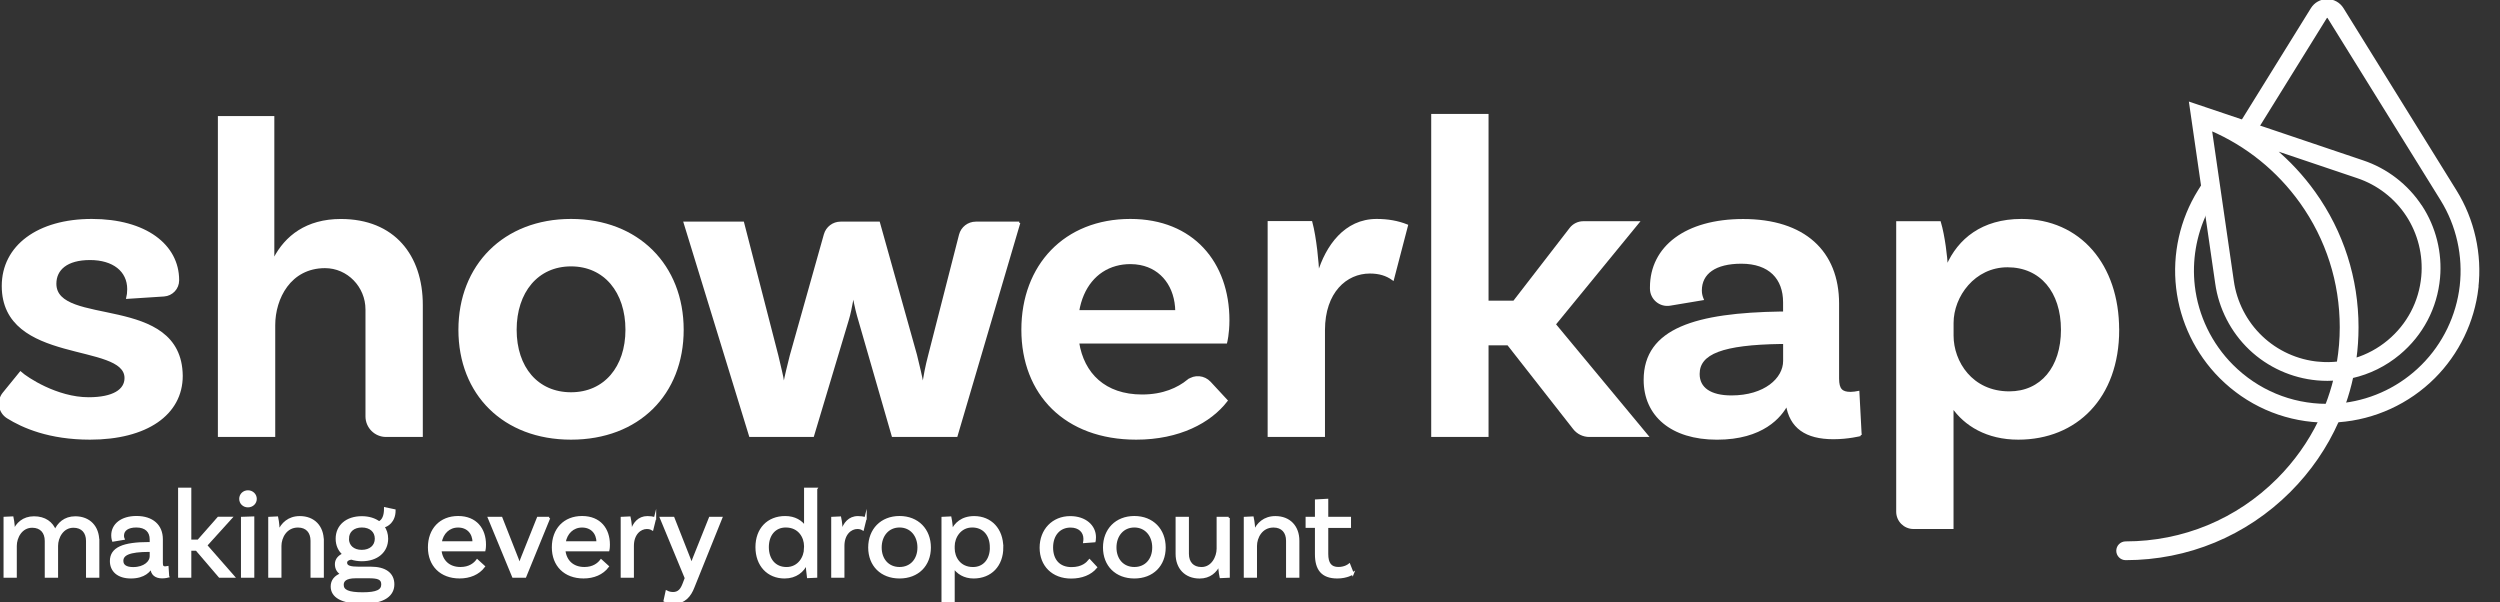 <svg viewBox="0 0 166 40" fill="none" xmlns="http://www.w3.org/2000/svg">
<rect x="0" y="0" width="166" height="40" fill="#333333" stroke="none"/>
<g clip-path="url(#clip0_56_38369)">
<path d="M6.521 35.916V38.286H5.787V35.916C5.787 35.347 5.464 34.967 4.878 34.967C4.144 34.967 3.781 35.684 3.781 36.246V38.286H3.047V35.916C3.047 35.347 2.724 34.967 2.138 34.967C1.404 34.967 1.04 35.684 1.04 36.246V38.286H0.311V34.388L0.823 34.364C0.89 34.661 0.921 35.099 0.921 35.273C1.119 34.778 1.547 34.357 2.258 34.357C2.968 34.357 3.456 34.704 3.661 35.266C3.867 34.771 4.297 34.357 4.998 34.357C5.93 34.357 6.516 34.984 6.516 35.919L6.521 35.916Z" fill="white"/>
<path d="M11.162 38.279C11.162 38.279 10.973 38.329 10.765 38.329C10.361 38.329 10.062 38.14 10.062 37.686V37.676H10.046C9.938 37.875 9.601 38.336 8.692 38.336C7.834 38.336 7.372 37.891 7.372 37.255C7.372 36.404 8.181 36.067 9.9 36.067H10.015V35.818C10.015 35.29 9.692 34.95 9.049 34.95C8.496 34.95 8.157 35.173 8.157 35.577C8.157 35.667 8.173 35.718 8.197 35.775L7.511 35.89C7.511 35.89 7.461 35.742 7.461 35.55C7.461 34.84 8.073 34.336 9.063 34.336C10.12 34.336 10.739 34.905 10.739 35.806V37.384C10.739 37.6 10.796 37.681 10.978 37.681C11.028 37.681 11.086 37.671 11.119 37.664L11.16 38.276L11.162 38.279ZM10.015 36.571H9.9C8.57 36.571 8.116 36.81 8.116 37.241C8.116 37.547 8.348 37.729 8.843 37.729C9.603 37.729 10.015 37.308 10.015 36.944V36.571Z" fill="white"/>
<path d="M13.049 36.495H12.628V38.286H11.901V32.456H12.628V35.907H13.164L14.5 34.388H15.335L13.683 36.213L15.5 38.286H14.584L13.049 36.495Z" fill="white"/>
<path d="M16.464 33.614C16.184 33.614 15.959 33.408 15.959 33.126C15.959 32.843 16.181 32.631 16.464 32.631C16.746 32.631 16.975 32.846 16.975 33.126C16.975 33.406 16.743 33.614 16.464 33.614ZM16.076 34.391L16.81 34.367V38.288H16.076V34.391Z" fill="white"/>
<path d="M21.428 35.902V38.288H20.694V35.902C20.694 35.333 20.371 34.953 19.785 34.953C18.977 34.953 18.613 35.687 18.613 36.249V38.288H17.886V34.391L18.398 34.367C18.465 34.663 18.496 35.101 18.496 35.276H18.52C18.726 34.788 19.163 34.343 19.907 34.343C20.84 34.343 21.425 34.969 21.425 35.904L21.428 35.902Z" fill="white"/>
<path d="M26.11 38.8C26.11 39.47 25.564 40.015 24.08 40.015C22.676 40.015 22.033 39.601 22.033 38.941C22.033 38.561 22.255 38.272 22.693 38.116C22.461 37.985 22.312 37.777 22.312 37.456C22.312 37.136 22.544 36.911 22.824 36.803C22.528 36.555 22.363 36.201 22.363 35.77C22.363 34.919 23.023 34.35 24.022 34.35C24.484 34.35 24.881 34.474 25.17 34.69C25.45 34.558 25.574 34.235 25.574 33.757L26.193 33.889C26.193 34.632 25.698 34.922 25.443 34.962C25.608 35.184 25.698 35.457 25.698 35.77C25.698 36.622 25.029 37.191 24.029 37.191C23.773 37.191 23.534 37.15 23.326 37.083C23.111 37.117 22.973 37.208 22.973 37.363C22.973 37.636 23.286 37.703 23.824 37.703H24.632C25.557 37.703 26.11 38.083 26.11 38.8ZM25.39 38.8C25.39 38.403 25.077 38.322 24.491 38.322H23.623C22.937 38.322 22.748 38.554 22.748 38.834C22.748 39.23 23.128 39.403 24.077 39.403C25.026 39.403 25.39 39.221 25.39 38.8ZM23.094 35.768C23.094 36.263 23.458 36.586 24.02 36.586C24.582 36.586 24.962 36.263 24.962 35.768C24.962 35.273 24.591 34.95 24.029 34.95C23.467 34.95 23.097 35.273 23.097 35.768H23.094Z" fill="white"/>
<path d="M29.24 36.536C29.314 37.253 29.802 37.724 30.576 37.724C31.172 37.724 31.509 37.444 31.684 37.212L32.128 37.616C31.765 38.095 31.186 38.334 30.519 38.334C29.273 38.334 28.489 37.533 28.489 36.344C28.489 35.156 29.24 34.338 30.421 34.338C31.602 34.338 32.195 35.139 32.195 36.163C32.195 36.395 32.162 36.533 32.162 36.533H29.24V36.536ZM29.254 36.017H31.452C31.445 35.373 31.038 34.953 30.419 34.953C29.799 34.953 29.362 35.39 29.254 36.017Z" fill="white"/>
<path d="M36.461 34.391L34.869 38.288H34.077L32.468 34.391H33.286L34.359 37.117C34.443 37.315 34.457 37.38 34.491 37.547H34.508C34.541 37.365 34.565 37.291 34.632 37.117L35.722 34.391H36.466H36.461Z" fill="white"/>
<path d="M37.468 36.536C37.542 37.253 38.03 37.724 38.805 37.724C39.4 37.724 39.737 37.444 39.912 37.212L40.356 37.616C39.993 38.095 39.414 38.334 38.747 38.334C37.501 38.334 36.717 37.533 36.717 36.344C36.717 35.156 37.468 34.338 38.649 34.338C39.831 34.338 40.423 35.139 40.423 36.163C40.423 36.395 40.39 36.533 40.39 36.533H37.468V36.536ZM37.485 36.017H39.682C39.675 35.373 39.269 34.953 38.649 34.953C38.03 34.953 37.592 35.39 37.485 36.017Z" fill="white"/>
<path d="M43.494 34.407L43.312 35.142C43.228 35.091 43.114 35.051 42.949 35.051C42.511 35.051 42.016 35.438 42.016 36.249V38.288H41.289V34.391L41.801 34.367C41.868 34.663 41.899 35.101 41.899 35.276H41.932C42.081 34.764 42.411 34.343 42.989 34.343C43.164 34.343 43.343 34.367 43.494 34.41V34.407Z" fill="white"/>
<path d="M44.735 40.012C44.364 40.012 44.132 39.888 44.132 39.888L44.264 39.285C44.264 39.285 44.446 39.386 44.685 39.386C45.089 39.386 45.263 39.12 45.395 38.774L45.543 38.386L43.891 34.391H44.709L45.782 37.117C45.866 37.315 45.88 37.38 45.914 37.547H45.921C45.954 37.365 45.988 37.291 46.052 37.117L47.143 34.391H47.886L46.038 38.982C45.816 39.56 45.452 40.015 44.732 40.015L44.735 40.012Z" fill="white"/>
<path d="M54.19 32.459V38.288L53.654 38.312C53.613 38.04 53.57 37.561 53.58 37.404H53.556C53.334 37.922 52.846 38.336 52.095 38.336C50.997 38.336 50.237 37.535 50.237 36.33C50.237 35.125 50.997 34.34 52.136 34.34C52.772 34.34 53.209 34.62 53.465 35V32.456H54.192L54.19 32.459ZM53.463 36.414V36.256C53.463 35.67 53.075 34.95 52.174 34.95C51.447 34.95 50.976 35.503 50.976 36.33C50.976 37.157 51.454 37.726 52.222 37.726C53.047 37.726 53.46 36.992 53.46 36.414H53.463Z" fill="white"/>
<path d="M57.473 34.407L57.291 35.142C57.207 35.091 57.093 35.051 56.928 35.051C56.49 35.051 55.995 35.438 55.995 36.249V38.288H55.268V34.391L55.78 34.367C55.847 34.663 55.878 35.101 55.878 35.276H55.911C56.059 34.764 56.389 34.343 56.968 34.343C57.143 34.343 57.322 34.367 57.473 34.41V34.407Z" fill="white"/>
<path d="M61.736 36.354C61.736 37.535 60.935 38.336 59.73 38.336C58.525 38.336 57.724 37.535 57.724 36.354C57.724 35.173 58.525 34.338 59.73 34.338C60.935 34.338 61.736 35.173 61.736 36.354ZM60.993 36.354C60.993 35.546 60.488 34.95 59.73 34.95C58.972 34.95 58.468 35.546 58.468 36.354C58.468 37.162 58.972 37.724 59.73 37.724C60.488 37.724 60.993 37.162 60.993 36.354Z" fill="white"/>
<path d="M66.545 36.347C66.545 37.545 65.785 38.336 64.646 38.336C64.034 38.336 63.582 38.047 63.317 37.643V39.972H62.59V34.391L63.102 34.367C63.159 34.632 63.209 35.118 63.2 35.276H63.207C63.422 34.771 63.883 34.343 64.685 34.343C65.782 34.343 66.543 35.144 66.543 36.349L66.545 36.347ZM65.801 36.347C65.801 35.512 65.323 34.95 64.555 34.95C63.73 34.95 63.317 35.684 63.317 36.263V36.421C63.317 37.007 63.704 37.726 64.606 37.726C65.333 37.726 65.804 37.174 65.804 36.347H65.801Z" fill="white"/>
<path d="M72.698 35.67C72.698 35.835 72.674 35.935 72.674 35.935L71.997 35.986C72.004 35.945 72.014 35.871 72.014 35.78C72.014 35.302 71.667 34.955 71.081 34.955C70.347 34.955 69.85 35.507 69.85 36.351C69.85 37.196 70.321 37.731 71.146 37.731C71.88 37.731 72.195 37.392 72.344 37.21L72.774 37.671C72.411 38.109 71.825 38.341 71.122 38.341C69.907 38.341 69.106 37.54 69.106 36.368C69.106 35.197 69.914 34.345 71.062 34.345C72.061 34.345 72.698 34.931 72.698 35.675V35.67Z" fill="white"/>
<path d="M77.327 36.354C77.327 37.535 76.526 38.336 75.321 38.336C74.115 38.336 73.314 37.535 73.314 36.354C73.314 35.173 74.115 34.338 75.321 34.338C76.526 34.338 77.327 35.173 77.327 36.354ZM76.583 36.354C76.583 35.546 76.079 34.95 75.321 34.95C74.563 34.95 74.058 35.546 74.058 36.354C74.058 37.162 74.563 37.724 75.321 37.724C76.079 37.724 76.583 37.162 76.583 36.354Z" fill="white"/>
<path d="M81.583 34.391V38.288L81.055 38.312C80.988 38.016 80.957 37.578 80.957 37.487H80.95C80.734 37.958 80.323 38.339 79.653 38.339C78.721 38.339 78.135 37.712 78.135 36.777V34.391H78.869V36.777C78.869 37.346 79.192 37.726 79.778 37.726C80.495 37.726 80.859 36.992 80.859 36.43V34.391H81.586H81.583Z" fill="white"/>
<path d="M86.203 35.902V38.288H85.469V35.902C85.469 35.333 85.146 34.953 84.56 34.953C83.752 34.953 83.389 35.687 83.389 36.249V38.288H82.662V34.391L83.173 34.367C83.24 34.663 83.274 35.101 83.274 35.276H83.298C83.503 34.788 83.941 34.343 84.685 34.343C85.617 34.343 86.203 34.969 86.203 35.904V35.902Z" fill="white"/>
<path d="M89.823 38.08C89.823 38.08 89.436 38.336 88.8 38.336C87.793 38.336 87.387 37.8 87.387 36.801V34.977H86.767V34.391H87.387V33.236L88.121 33.195V34.393H89.632V34.979H88.121V36.779C88.121 37.406 88.343 37.722 88.872 37.722C89.326 37.722 89.589 37.499 89.589 37.499L89.821 38.085L89.823 38.08Z" fill="white"/>
<path d="M8.522 19.199C8.522 17.97 7.533 17.191 5.976 17.191C4.419 17.191 3.668 17.88 3.668 18.838C3.668 21.806 11.999 19.527 12.059 24.953C12.059 27.499 9.72 29.118 5.976 29.118C3.271 29.118 1.519 28.343 0.505 27.71C-0.043 27.365 -0.167 26.622 0.242 26.12L1.361 24.745C1.751 25.103 3.759 26.452 5.885 26.452C7.533 26.452 8.343 25.912 8.343 25.103C8.343 22.645 0.192 24.173 0.192 18.989C0.192 16.352 2.53 14.613 6.095 14.613C9.661 14.613 11.82 16.292 11.82 18.599V18.616C11.82 19.142 11.411 19.577 10.885 19.611L8.463 19.768C8.494 19.649 8.522 19.41 8.522 19.199Z" fill="white"/>
<path d="M67.674 14.792L63.508 28.939H59.283L56.975 20.938C56.856 20.519 56.674 19.685 56.669 19.384H56.653C56.648 19.616 56.538 20.17 56.447 20.603C56.401 20.821 56.346 21.036 56.282 21.249L53.977 28.939H49.811L45.467 14.792H49.333L51.612 23.633C51.791 24.441 51.942 24.95 52.002 25.431H52.093C52.183 24.95 52.332 24.352 52.511 23.633L54.778 15.577C54.909 15.113 55.333 14.792 55.813 14.792H58.355L60.813 23.573C60.993 24.293 61.172 25.072 61.232 25.431H61.323C61.382 25.072 61.502 24.352 61.712 23.573L63.752 15.601C63.874 15.125 64.302 14.792 64.795 14.792H67.676H67.674Z" fill="white"/>
<path d="M93.417 14.972L92.487 18.537C92.069 18.238 91.588 18.087 90.959 18.087C89.371 18.087 87.903 19.376 87.903 21.923V28.936H84.247V14.754H87.064C87.334 15.744 87.513 17.564 87.513 18.164H87.549C88.09 16.366 89.312 14.613 91.409 14.613C92.157 14.613 92.817 14.733 93.417 14.972Z" fill="white"/>
<path d="M78.886 25.278C78.226 25.804 77.257 26.27 75.835 26.27C73.348 26.27 71.908 24.831 71.578 22.734H81.409C81.409 22.734 81.559 22.165 81.559 21.265C81.559 17.459 79.192 14.613 75.055 14.613C70.71 14.613 67.894 17.64 67.894 21.894C67.894 26.148 70.742 29.118 75.445 29.118C78.293 29.118 80.359 28.009 81.44 26.6L80.33 25.402C79.952 24.993 79.321 24.933 78.886 25.28V25.278ZM71.581 20.668C71.849 19.061 72.769 17.949 74.087 17.588C74.391 17.504 74.716 17.461 75.058 17.461C75.29 17.461 75.512 17.483 75.72 17.523C77.188 17.808 78.087 19.042 78.114 20.668H71.581Z" fill="white"/>
<path d="M27.999 20.247V28.939H25.634C24.921 28.939 24.343 28.36 24.343 27.648V20.548C24.343 19.011 23.111 17.727 21.576 17.729C19.245 17.736 18.2 19.8 18.2 21.595V28.939H14.543V7.781H18.14V17.162H18.231C18.979 15.723 20.359 14.616 22.635 14.616C26.141 14.616 27.999 16.983 27.999 20.249V20.247Z" fill="white"/>
<path d="M45.321 21.897C45.321 26.153 42.384 29.118 37.917 29.118C33.451 29.118 30.514 26.151 30.514 21.897C30.514 17.643 33.482 14.613 37.917 14.613C42.353 14.613 45.321 17.64 45.321 21.897ZM41.605 21.897C41.605 19.379 40.165 17.612 37.917 17.612C35.67 17.612 34.23 19.379 34.23 21.897C34.23 24.415 35.67 26.122 37.917 26.122C40.165 26.122 41.605 24.384 41.605 21.897Z" fill="white"/>
<path d="M100.141 22.855H98.764V28.939H95.108V7.64H98.764V20.039H100.531L104.283 15.182C104.486 14.919 104.802 14.764 105.134 14.764H108.771L103.226 21.536L109.369 28.939H105.533C105.137 28.939 104.761 28.757 104.517 28.444L100.139 22.855H100.141Z" fill="white"/>
<path d="M123.539 28.879C123.539 28.879 122.731 29.089 121.741 29.089C119.912 29.089 118.893 28.37 118.654 26.842C118.236 27.65 117.035 29.12 114.008 29.12C110.981 29.12 109.214 27.561 109.214 25.225C109.214 21.839 112.659 20.849 118.233 20.761H118.472V20.072C118.472 18.485 117.513 17.435 115.624 17.435C113.886 17.435 112.927 18.123 112.927 19.293C112.927 19.532 112.987 19.711 113.047 19.862L110.885 20.223C110.235 20.331 109.644 19.835 109.632 19.178C109.632 19.147 109.632 19.116 109.632 19.082C109.632 16.416 111.939 14.618 115.746 14.618C119.792 14.618 122.04 16.715 122.04 20.163V25.137C122.04 25.857 122.279 26.096 122.879 26.096C123.059 26.096 123.238 26.065 123.389 26.036L123.539 28.884V28.879ZM118.475 22.765H118.236C114.4 22.825 112.781 23.425 112.781 24.833C112.781 25.792 113.561 26.332 114.969 26.332C117.186 26.332 118.475 25.163 118.475 23.965V22.765Z" fill="white"/>
<path d="M140.639 21.897C140.639 26.392 137.851 29.118 134.015 29.118C131.947 29.118 130.478 28.219 129.639 26.99V35.051H127.059C126.464 35.051 125.983 34.57 125.983 33.975V14.764H128.8C129.07 15.663 129.249 17.191 129.249 17.64H129.309C130.058 15.933 131.617 14.613 134.223 14.613C138.09 14.613 140.636 17.609 140.636 21.897H140.639ZM136.923 21.897C136.923 19.35 135.514 17.672 133.298 17.672C131.081 17.672 129.642 19.649 129.642 21.447V22.287C129.642 24.025 130.899 26.062 133.417 26.062C135.545 26.062 136.923 24.415 136.923 21.897Z" fill="white"/>
<path d="M148.216 24.276C149.89 25.95 152.109 26.88 154.474 26.892C154.333 27.26 154.175 27.619 154.003 27.975C151.523 27.848 149.209 26.823 147.439 25.053C145.847 23.46 144.828 21.352 144.57 19.116C144.309 16.878 144.821 14.592 146.009 12.679L146.225 12.334L146.48 14.099C145.758 15.613 145.467 17.315 145.66 18.989C145.89 20.981 146.798 22.858 148.216 24.276Z" fill="white"/>
<path d="M164.493 19.116C164.233 21.352 163.216 23.46 161.622 25.053C159.926 26.748 157.678 27.781 155.29 27.961C155.263 27.961 155.242 27.963 155.215 27.965C155.383 27.59 155.533 27.21 155.667 26.823C157.621 26.574 159.446 25.68 160.844 24.278C162.265 22.86 163.171 20.981 163.401 18.991C163.63 16.997 163.176 14.962 162.119 13.257L154.615 1.16C154.594 1.127 154.565 1.11 154.527 1.11C154.489 1.11 154.46 1.127 154.438 1.16L149.957 8.386L148.891 8.028L153.508 0.581C153.728 0.228 154.111 0.015 154.527 0.015C154.945 0.015 155.325 0.228 155.545 0.584L163.047 12.681C164.235 14.594 164.744 16.88 164.486 19.118L164.493 19.116Z" fill="white"/>
<path d="M160.756 13.704C159.84 12.306 158.465 11.244 156.882 10.718L149.964 8.382L148.898 8.023L145.433 6.854L147.164 18.807C147.396 20.462 148.19 22.007 149.4 23.162C150.608 24.314 152.193 25.032 153.857 25.182C154.087 25.204 154.316 25.213 154.546 25.213C154.701 25.213 154.857 25.206 155.015 25.197C154.871 25.773 154.694 26.337 154.479 26.89C154.338 27.258 154.18 27.616 154.008 27.973C153.322 29.386 152.394 30.692 151.251 31.837C148.551 34.537 144.96 36.024 141.143 36.024C140.84 36.024 140.596 36.27 140.596 36.572C140.596 36.873 140.842 37.119 141.143 37.119C145.254 37.119 149.12 35.517 152.026 32.612C153.389 31.249 154.465 29.675 155.223 27.963C155.39 27.588 155.541 27.208 155.675 26.82C155.88 26.237 156.048 25.641 156.179 25.034C157.313 24.778 158.377 24.257 159.295 23.492C160.823 22.22 161.763 20.431 161.944 18.451C162.095 16.787 161.674 15.101 160.761 13.704H160.756ZM153.955 24.094C152.535 23.965 151.186 23.353 150.156 22.368C149.123 21.385 148.448 20.067 148.25 18.654L146.794 8.599C149.19 9.63 151.248 11.287 152.781 13.43C154.517 15.861 155.435 18.731 155.435 21.729C155.435 22.526 155.369 23.31 155.239 24.08C154.816 24.128 154.388 24.133 153.955 24.092V24.094ZM160.849 18.353C160.696 20.041 159.895 21.567 158.592 22.652C157.932 23.202 157.183 23.604 156.387 23.848C156.483 23.152 156.531 22.447 156.531 21.732C156.531 18.504 155.543 15.412 153.671 12.793C152.886 11.696 151.975 10.718 150.957 9.874L156.535 11.756C157.886 12.205 159.061 13.109 159.84 14.302C160.62 15.495 160.978 16.933 160.849 18.353Z" fill="white"/>
<path d="M6.521 35.916V38.286H5.787V35.916C5.787 35.347 5.464 34.967 4.878 34.967C4.144 34.967 3.781 35.684 3.781 36.246V38.286H3.047V35.916C3.047 35.347 2.724 34.967 2.138 34.967C1.404 34.967 1.04 35.684 1.04 36.246V38.286H0.311V34.388L0.823 34.364C0.89 34.661 0.921 35.099 0.921 35.273C1.119 34.778 1.547 34.357 2.258 34.357C2.968 34.357 3.456 34.704 3.661 35.266C3.867 34.771 4.297 34.357 4.998 34.357C5.93 34.357 6.516 34.984 6.516 35.919L6.521 35.916Z" stroke="white" stroke-width="0.151" stroke-miterlimit="10"/>
<path d="M11.162 38.279C11.162 38.279 10.973 38.329 10.765 38.329C10.361 38.329 10.062 38.14 10.062 37.686V37.676H10.046C9.938 37.875 9.601 38.336 8.692 38.336C7.834 38.336 7.372 37.891 7.372 37.255C7.372 36.404 8.181 36.067 9.9 36.067H10.015V35.818C10.015 35.29 9.692 34.95 9.049 34.95C8.496 34.95 8.157 35.173 8.157 35.577C8.157 35.667 8.173 35.718 8.197 35.775L7.511 35.89C7.511 35.89 7.461 35.742 7.461 35.55C7.461 34.84 8.073 34.336 9.063 34.336C10.12 34.336 10.739 34.905 10.739 35.806V37.384C10.739 37.6 10.796 37.681 10.978 37.681C11.028 37.681 11.086 37.671 11.119 37.664L11.16 38.276L11.162 38.279ZM10.015 36.571H9.9C8.57 36.571 8.116 36.81 8.116 37.241C8.116 37.547 8.348 37.729 8.843 37.729C9.603 37.729 10.015 37.308 10.015 36.944V36.571Z" stroke="white" stroke-width="0.151" stroke-miterlimit="10"/>
<path d="M13.049 36.495H12.628V38.286H11.901V32.456H12.628V35.907H13.164L14.5 34.388H15.335L13.683 36.213L15.5 38.286H14.584L13.049 36.495Z" stroke="white" stroke-width="0.151" stroke-miterlimit="10"/>
<path d="M16.464 33.614C16.184 33.614 15.959 33.408 15.959 33.126C15.959 32.843 16.181 32.631 16.464 32.631C16.746 32.631 16.975 32.846 16.975 33.126C16.975 33.406 16.743 33.614 16.464 33.614ZM16.076 34.391L16.81 34.367V38.288H16.076V34.391Z" stroke="white" stroke-width="0.151" stroke-miterlimit="10"/>
<path d="M21.428 35.902V38.288H20.694V35.902C20.694 35.333 20.371 34.953 19.785 34.953C18.977 34.953 18.613 35.687 18.613 36.249V38.288H17.886V34.391L18.398 34.367C18.465 34.663 18.496 35.101 18.496 35.276H18.52C18.726 34.788 19.163 34.343 19.907 34.343C20.84 34.343 21.425 34.969 21.425 35.904L21.428 35.902Z" stroke="white" stroke-width="0.151" stroke-miterlimit="10"/>
<path d="M26.11 38.8C26.11 39.47 25.564 40.015 24.08 40.015C22.676 40.015 22.033 39.601 22.033 38.941C22.033 38.561 22.255 38.272 22.693 38.116C22.461 37.985 22.312 37.777 22.312 37.456C22.312 37.136 22.544 36.911 22.824 36.803C22.528 36.555 22.363 36.201 22.363 35.77C22.363 34.919 23.023 34.35 24.022 34.35C24.484 34.35 24.881 34.474 25.17 34.69C25.45 34.558 25.574 34.235 25.574 33.757L26.193 33.889C26.193 34.632 25.698 34.922 25.443 34.962C25.608 35.184 25.698 35.457 25.698 35.77C25.698 36.622 25.029 37.191 24.029 37.191C23.773 37.191 23.534 37.15 23.326 37.083C23.111 37.117 22.973 37.208 22.973 37.363C22.973 37.636 23.286 37.703 23.824 37.703H24.632C25.557 37.703 26.11 38.083 26.11 38.8ZM25.39 38.8C25.39 38.403 25.077 38.322 24.491 38.322H23.623C22.937 38.322 22.748 38.554 22.748 38.834C22.748 39.23 23.128 39.403 24.077 39.403C25.026 39.403 25.39 39.221 25.39 38.8ZM23.094 35.768C23.094 36.263 23.458 36.586 24.02 36.586C24.582 36.586 24.962 36.263 24.962 35.768C24.962 35.273 24.591 34.95 24.029 34.95C23.467 34.95 23.097 35.273 23.097 35.768H23.094Z" stroke="white" stroke-width="0.151" stroke-miterlimit="10"/>
<path d="M29.24 36.536C29.314 37.253 29.802 37.724 30.576 37.724C31.172 37.724 31.509 37.444 31.684 37.212L32.128 37.616C31.765 38.095 31.186 38.334 30.519 38.334C29.273 38.334 28.489 37.533 28.489 36.344C28.489 35.156 29.24 34.338 30.421 34.338C31.602 34.338 32.195 35.139 32.195 36.163C32.195 36.395 32.162 36.533 32.162 36.533H29.24V36.536ZM29.254 36.017H31.452C31.445 35.373 31.038 34.953 30.419 34.953C29.799 34.953 29.362 35.39 29.254 36.017Z" stroke="white" stroke-width="0.151" stroke-miterlimit="10"/>
<path d="M36.461 34.391L34.869 38.288H34.077L32.468 34.391H33.286L34.359 37.117C34.443 37.315 34.457 37.38 34.491 37.547H34.508C34.541 37.365 34.565 37.291 34.632 37.117L35.722 34.391H36.466H36.461Z" stroke="white" stroke-width="0.151" stroke-miterlimit="10"/>
<path d="M37.468 36.536C37.542 37.253 38.03 37.724 38.805 37.724C39.4 37.724 39.737 37.444 39.912 37.212L40.356 37.616C39.993 38.095 39.414 38.334 38.747 38.334C37.501 38.334 36.717 37.533 36.717 36.344C36.717 35.156 37.468 34.338 38.649 34.338C39.831 34.338 40.423 35.139 40.423 36.163C40.423 36.395 40.39 36.533 40.39 36.533H37.468V36.536ZM37.485 36.017H39.682C39.675 35.373 39.269 34.953 38.649 34.953C38.03 34.953 37.592 35.39 37.485 36.017Z" stroke="white" stroke-width="0.151" stroke-miterlimit="10"/>
<path d="M43.494 34.407L43.312 35.142C43.228 35.091 43.114 35.051 42.949 35.051C42.511 35.051 42.016 35.438 42.016 36.249V38.288H41.289V34.391L41.801 34.367C41.868 34.663 41.899 35.101 41.899 35.276H41.932C42.081 34.764 42.411 34.343 42.989 34.343C43.164 34.343 43.343 34.367 43.494 34.41V34.407Z" stroke="white" stroke-width="0.151" stroke-miterlimit="10"/>
<path d="M44.735 40.012C44.364 40.012 44.132 39.888 44.132 39.888L44.264 39.285C44.264 39.285 44.446 39.386 44.685 39.386C45.089 39.386 45.263 39.12 45.395 38.774L45.543 38.386L43.891 34.391H44.709L45.782 37.117C45.866 37.315 45.88 37.38 45.914 37.547H45.921C45.954 37.365 45.988 37.291 46.052 37.117L47.143 34.391H47.886L46.038 38.982C45.816 39.56 45.452 40.015 44.732 40.015L44.735 40.012Z" stroke="white" stroke-width="0.151" stroke-miterlimit="10"/>
<path d="M54.19 32.459V38.288L53.654 38.312C53.613 38.04 53.57 37.561 53.58 37.404H53.556C53.334 37.922 52.846 38.336 52.095 38.336C50.997 38.336 50.237 37.535 50.237 36.33C50.237 35.125 50.997 34.34 52.136 34.34C52.772 34.34 53.209 34.62 53.465 35V32.456H54.192L54.19 32.459ZM53.463 36.414V36.256C53.463 35.67 53.075 34.95 52.174 34.95C51.447 34.95 50.976 35.503 50.976 36.33C50.976 37.157 51.454 37.726 52.222 37.726C53.047 37.726 53.46 36.992 53.46 36.414H53.463Z" stroke="white" stroke-width="0.151" stroke-miterlimit="10"/>
<path d="M57.473 34.407L57.291 35.142C57.207 35.091 57.093 35.051 56.928 35.051C56.49 35.051 55.995 35.438 55.995 36.249V38.288H55.268V34.391L55.78 34.367C55.847 34.663 55.878 35.101 55.878 35.276H55.911C56.059 34.764 56.389 34.343 56.968 34.343C57.143 34.343 57.322 34.367 57.473 34.41V34.407Z" stroke="white" stroke-width="0.151" stroke-miterlimit="10"/>
<path d="M61.736 36.354C61.736 37.535 60.935 38.336 59.73 38.336C58.525 38.336 57.724 37.535 57.724 36.354C57.724 35.173 58.525 34.338 59.73 34.338C60.935 34.338 61.736 35.173 61.736 36.354ZM60.993 36.354C60.993 35.546 60.488 34.95 59.73 34.95C58.972 34.95 58.468 35.546 58.468 36.354C58.468 37.162 58.972 37.724 59.73 37.724C60.488 37.724 60.993 37.162 60.993 36.354Z" stroke="white" stroke-width="0.151" stroke-miterlimit="10"/>
<path d="M66.545 36.347C66.545 37.545 65.785 38.336 64.646 38.336C64.034 38.336 63.582 38.047 63.317 37.643V39.972H62.59V34.391L63.102 34.367C63.159 34.632 63.209 35.118 63.2 35.276H63.207C63.422 34.771 63.883 34.343 64.685 34.343C65.782 34.343 66.543 35.144 66.543 36.349L66.545 36.347ZM65.801 36.347C65.801 35.512 65.323 34.95 64.555 34.95C63.73 34.95 63.317 35.684 63.317 36.263V36.421C63.317 37.007 63.704 37.726 64.606 37.726C65.333 37.726 65.804 37.174 65.804 36.347H65.801Z" stroke="white" stroke-width="0.151" stroke-miterlimit="10"/>
<path d="M72.698 35.67C72.698 35.835 72.674 35.935 72.674 35.935L71.997 35.986C72.004 35.945 72.014 35.871 72.014 35.78C72.014 35.302 71.667 34.955 71.081 34.955C70.347 34.955 69.85 35.507 69.85 36.351C69.85 37.196 70.321 37.731 71.146 37.731C71.88 37.731 72.195 37.392 72.344 37.21L72.774 37.671C72.411 38.109 71.825 38.341 71.122 38.341C69.907 38.341 69.106 37.54 69.106 36.368C69.106 35.197 69.914 34.345 71.062 34.345C72.061 34.345 72.698 34.931 72.698 35.675V35.67Z" stroke="white" stroke-width="0.151" stroke-miterlimit="10"/>
<path d="M77.327 36.354C77.327 37.535 76.526 38.336 75.321 38.336C74.115 38.336 73.314 37.535 73.314 36.354C73.314 35.173 74.115 34.338 75.321 34.338C76.526 34.338 77.327 35.173 77.327 36.354ZM76.583 36.354C76.583 35.546 76.079 34.95 75.321 34.95C74.563 34.95 74.058 35.546 74.058 36.354C74.058 37.162 74.563 37.724 75.321 37.724C76.079 37.724 76.583 37.162 76.583 36.354Z" stroke="white" stroke-width="0.151" stroke-miterlimit="10"/>
<path d="M81.583 34.391V38.288L81.055 38.312C80.988 38.016 80.957 37.578 80.957 37.487H80.95C80.734 37.958 80.323 38.339 79.653 38.339C78.721 38.339 78.135 37.712 78.135 36.777V34.391H78.869V36.777C78.869 37.346 79.192 37.726 79.778 37.726C80.495 37.726 80.859 36.992 80.859 36.43V34.391H81.586H81.583Z" stroke="white" stroke-width="0.151" stroke-miterlimit="10"/>
<path d="M86.203 35.902V38.288H85.469V35.902C85.469 35.333 85.146 34.953 84.56 34.953C83.752 34.953 83.389 35.687 83.389 36.249V38.288H82.662V34.391L83.173 34.367C83.24 34.663 83.274 35.101 83.274 35.276H83.298C83.503 34.788 83.941 34.343 84.685 34.343C85.617 34.343 86.203 34.969 86.203 35.904V35.902Z" stroke="white" stroke-width="0.151" stroke-miterlimit="10"/>
<path d="M89.823 38.08C89.823 38.08 89.436 38.336 88.8 38.336C87.793 38.336 87.387 37.8 87.387 36.801V34.977H86.767V34.391H87.387V33.236L88.121 33.195V34.393H89.632V34.979H88.121V36.779C88.121 37.406 88.343 37.722 88.872 37.722C89.326 37.722 89.589 37.499 89.589 37.499L89.821 38.085L89.823 38.08Z" stroke="white" stroke-width="0.151" stroke-miterlimit="10"/>
<path d="M8.522 19.199C8.522 17.97 7.533 17.191 5.976 17.191C4.419 17.191 3.668 17.88 3.668 18.838C3.668 21.806 11.999 19.527 12.059 24.953C12.059 27.499 9.72 29.118 5.976 29.118C3.271 29.118 1.519 28.343 0.505 27.71C-0.043 27.365 -0.167 26.622 0.242 26.12L1.361 24.745C1.751 25.103 3.759 26.452 5.885 26.452C7.533 26.452 8.343 25.912 8.343 25.103C8.343 22.645 0.192 24.173 0.192 18.989C0.192 16.352 2.53 14.613 6.095 14.613C9.661 14.613 11.82 16.292 11.82 18.599V18.616C11.82 19.142 11.411 19.577 10.885 19.611L8.463 19.768C8.494 19.649 8.522 19.41 8.522 19.199Z" stroke="white" stroke-width="0.151" stroke-miterlimit="10"/>
<path d="M67.674 14.792L63.508 28.939H59.283L56.975 20.938C56.856 20.519 56.674 19.685 56.669 19.384H56.653C56.648 19.616 56.538 20.17 56.447 20.603C56.401 20.821 56.346 21.036 56.282 21.249L53.977 28.939H49.811L45.467 14.792H49.333L51.612 23.633C51.791 24.441 51.942 24.95 52.002 25.431H52.093C52.183 24.95 52.332 24.352 52.511 23.633L54.778 15.577C54.909 15.113 55.333 14.792 55.813 14.792H58.355L60.813 23.573C60.993 24.293 61.172 25.072 61.232 25.431H61.323C61.382 25.072 61.502 24.352 61.712 23.573L63.752 15.601C63.874 15.125 64.302 14.792 64.795 14.792H67.676H67.674Z" stroke="white" stroke-width="0.151" stroke-miterlimit="10"/>
<path d="M93.417 14.972L92.487 18.537C92.069 18.238 91.588 18.087 90.959 18.087C89.371 18.087 87.903 19.376 87.903 21.923V28.936H84.247V14.754H87.064C87.334 15.744 87.513 17.564 87.513 18.164H87.549C88.09 16.366 89.312 14.613 91.409 14.613C92.157 14.613 92.817 14.733 93.417 14.972Z" stroke="white" stroke-width="0.151" stroke-miterlimit="10"/>
<path d="M78.886 25.278C78.226 25.804 77.257 26.27 75.835 26.27C73.348 26.27 71.908 24.831 71.578 22.734H81.409C81.409 22.734 81.559 22.165 81.559 21.265C81.559 17.459 79.192 14.613 75.055 14.613C70.71 14.613 67.894 17.64 67.894 21.894C67.894 26.148 70.742 29.118 75.445 29.118C78.293 29.118 80.359 28.009 81.44 26.6L80.33 25.402C79.952 24.993 79.321 24.933 78.886 25.28V25.278ZM71.581 20.668C71.849 19.061 72.769 17.949 74.087 17.588C74.391 17.504 74.716 17.461 75.058 17.461C75.29 17.461 75.512 17.483 75.72 17.523C77.188 17.808 78.087 19.042 78.114 20.668H71.581Z" stroke="white" stroke-width="0.151" stroke-miterlimit="10"/>
<path d="M27.999 20.247V28.939H25.634C24.921 28.939 24.343 28.36 24.343 27.648V20.548C24.343 19.011 23.111 17.727 21.576 17.729C19.245 17.736 18.2 19.8 18.2 21.595V28.939H14.543V7.781H18.14V17.162H18.231C18.979 15.723 20.359 14.616 22.635 14.616C26.141 14.616 27.999 16.983 27.999 20.249V20.247Z" stroke="white" stroke-width="0.151" stroke-miterlimit="10"/>
<path d="M45.321 21.897C45.321 26.153 42.384 29.118 37.917 29.118C33.451 29.118 30.514 26.151 30.514 21.897C30.514 17.643 33.482 14.613 37.917 14.613C42.353 14.613 45.321 17.64 45.321 21.897ZM41.605 21.897C41.605 19.379 40.165 17.612 37.917 17.612C35.67 17.612 34.23 19.379 34.23 21.897C34.23 24.415 35.67 26.122 37.917 26.122C40.165 26.122 41.605 24.384 41.605 21.897Z" stroke="white" stroke-width="0.151" stroke-miterlimit="10"/>
<path d="M100.141 22.855H98.764V28.939H95.108V7.64H98.764V20.039H100.531L104.283 15.182C104.486 14.919 104.802 14.764 105.134 14.764H108.771L103.226 21.536L109.369 28.939H105.533C105.137 28.939 104.761 28.757 104.517 28.444L100.139 22.855H100.141Z" stroke="white" stroke-width="0.151" stroke-miterlimit="10"/>
<path d="M123.539 28.879C123.539 28.879 122.731 29.089 121.741 29.089C119.912 29.089 118.893 28.37 118.654 26.842C118.236 27.65 117.035 29.12 114.008 29.12C110.981 29.12 109.214 27.561 109.214 25.225C109.214 21.839 112.659 20.849 118.233 20.761H118.472V20.072C118.472 18.485 117.513 17.435 115.624 17.435C113.886 17.435 112.927 18.123 112.927 19.293C112.927 19.532 112.987 19.711 113.047 19.862L110.885 20.223C110.235 20.331 109.644 19.835 109.632 19.178C109.632 19.147 109.632 19.116 109.632 19.082C109.632 16.416 111.939 14.618 115.746 14.618C119.792 14.618 122.04 16.715 122.04 20.163V25.137C122.04 25.857 122.279 26.096 122.879 26.096C123.059 26.096 123.238 26.065 123.389 26.036L123.539 28.884V28.879ZM118.475 22.765H118.236C114.4 22.825 112.781 23.425 112.781 24.833C112.781 25.792 113.561 26.332 114.969 26.332C117.186 26.332 118.475 25.163 118.475 23.965V22.765Z" stroke="white" stroke-width="0.151" stroke-miterlimit="10"/>
<path d="M140.639 21.897C140.639 26.392 137.851 29.118 134.015 29.118C131.947 29.118 130.478 28.219 129.639 26.99V35.051H127.059C126.464 35.051 125.983 34.57 125.983 33.975V14.764H128.8C129.07 15.663 129.249 17.191 129.249 17.64H129.309C130.058 15.933 131.617 14.613 134.223 14.613C138.09 14.613 140.636 17.609 140.636 21.897H140.639ZM136.923 21.897C136.923 19.35 135.514 17.672 133.298 17.672C131.081 17.672 129.642 19.649 129.642 21.447V22.287C129.642 24.025 130.899 26.062 133.417 26.062C135.545 26.062 136.923 24.415 136.923 21.897Z" stroke="white" stroke-width="0.151" stroke-miterlimit="10"/>
<path d="M148.216 24.276C149.89 25.95 152.109 26.88 154.474 26.892C154.333 27.26 154.175 27.619 154.003 27.975C151.523 27.848 149.209 26.823 147.439 25.053C145.847 23.46 144.828 21.352 144.57 19.116C144.309 16.878 144.821 14.592 146.009 12.679L146.225 12.334L146.48 14.099C145.758 15.613 145.467 17.315 145.66 18.989C145.89 20.981 146.798 22.858 148.216 24.276Z" stroke="white" stroke-width="0.151" stroke-miterlimit="10"/>
<path d="M164.493 19.116C164.233 21.352 163.216 23.46 161.622 25.053C159.926 26.748 157.678 27.781 155.29 27.961C155.263 27.961 155.242 27.963 155.215 27.965C155.383 27.59 155.533 27.21 155.667 26.823C157.621 26.574 159.446 25.68 160.844 24.278C162.265 22.86 163.171 20.981 163.401 18.991C163.63 16.997 163.176 14.962 162.119 13.257L154.615 1.16C154.594 1.127 154.565 1.11 154.527 1.11C154.489 1.11 154.46 1.127 154.438 1.16L149.957 8.386L148.891 8.028L153.508 0.581C153.728 0.228 154.111 0.015 154.527 0.015C154.945 0.015 155.325 0.228 155.545 0.584L163.047 12.681C164.235 14.594 164.744 16.88 164.486 19.118L164.493 19.116Z" stroke="white" stroke-width="0.151" stroke-miterlimit="10"/>
<path d="M160.756 13.704C159.84 12.306 158.465 11.244 156.882 10.718L149.964 8.382L148.898 8.023L145.433 6.854L147.164 18.807C147.396 20.462 148.19 22.007 149.4 23.162C150.608 24.314 152.193 25.032 153.857 25.182C154.087 25.204 154.316 25.213 154.546 25.213C154.701 25.213 154.857 25.206 155.015 25.197C154.871 25.773 154.694 26.337 154.479 26.89C154.338 27.258 154.18 27.616 154.008 27.973C153.322 29.386 152.394 30.692 151.251 31.837C148.551 34.537 144.96 36.024 141.143 36.024C140.84 36.024 140.596 36.27 140.596 36.572C140.596 36.873 140.842 37.119 141.143 37.119C145.254 37.119 149.12 35.517 152.026 32.612C153.389 31.249 154.465 29.675 155.223 27.963C155.39 27.588 155.541 27.208 155.675 26.82C155.88 26.237 156.048 25.641 156.179 25.034C157.313 24.778 158.377 24.257 159.295 23.492C160.823 22.22 161.763 20.431 161.944 18.451C162.095 16.787 161.674 15.101 160.761 13.704H160.756ZM153.955 24.094C152.535 23.965 151.186 23.353 150.156 22.368C149.123 21.385 148.448 20.067 148.25 18.654L146.794 8.599C149.19 9.63 151.248 11.287 152.781 13.43C154.517 15.861 155.435 18.731 155.435 21.729C155.435 22.526 155.369 23.31 155.239 24.08C154.816 24.128 154.388 24.133 153.955 24.092V24.094ZM160.849 18.353C160.696 20.041 159.895 21.567 158.592 22.652C157.932 23.202 157.183 23.604 156.387 23.848C156.483 23.152 156.531 22.447 156.531 21.732C156.531 18.504 155.543 15.412 153.671 12.793C152.886 11.696 151.975 10.718 150.957 9.874L156.535 11.756C157.886 12.205 159.061 13.109 159.84 14.302C160.62 15.495 160.978 16.933 160.849 18.353Z" stroke="white" stroke-width="0.151" stroke-miterlimit="10"/>
</g>
<defs>
<clipPath id="clip0_56_38369">
<rect width="166" height="40" fill="white"/>
</clipPath>
</defs>
</svg>
